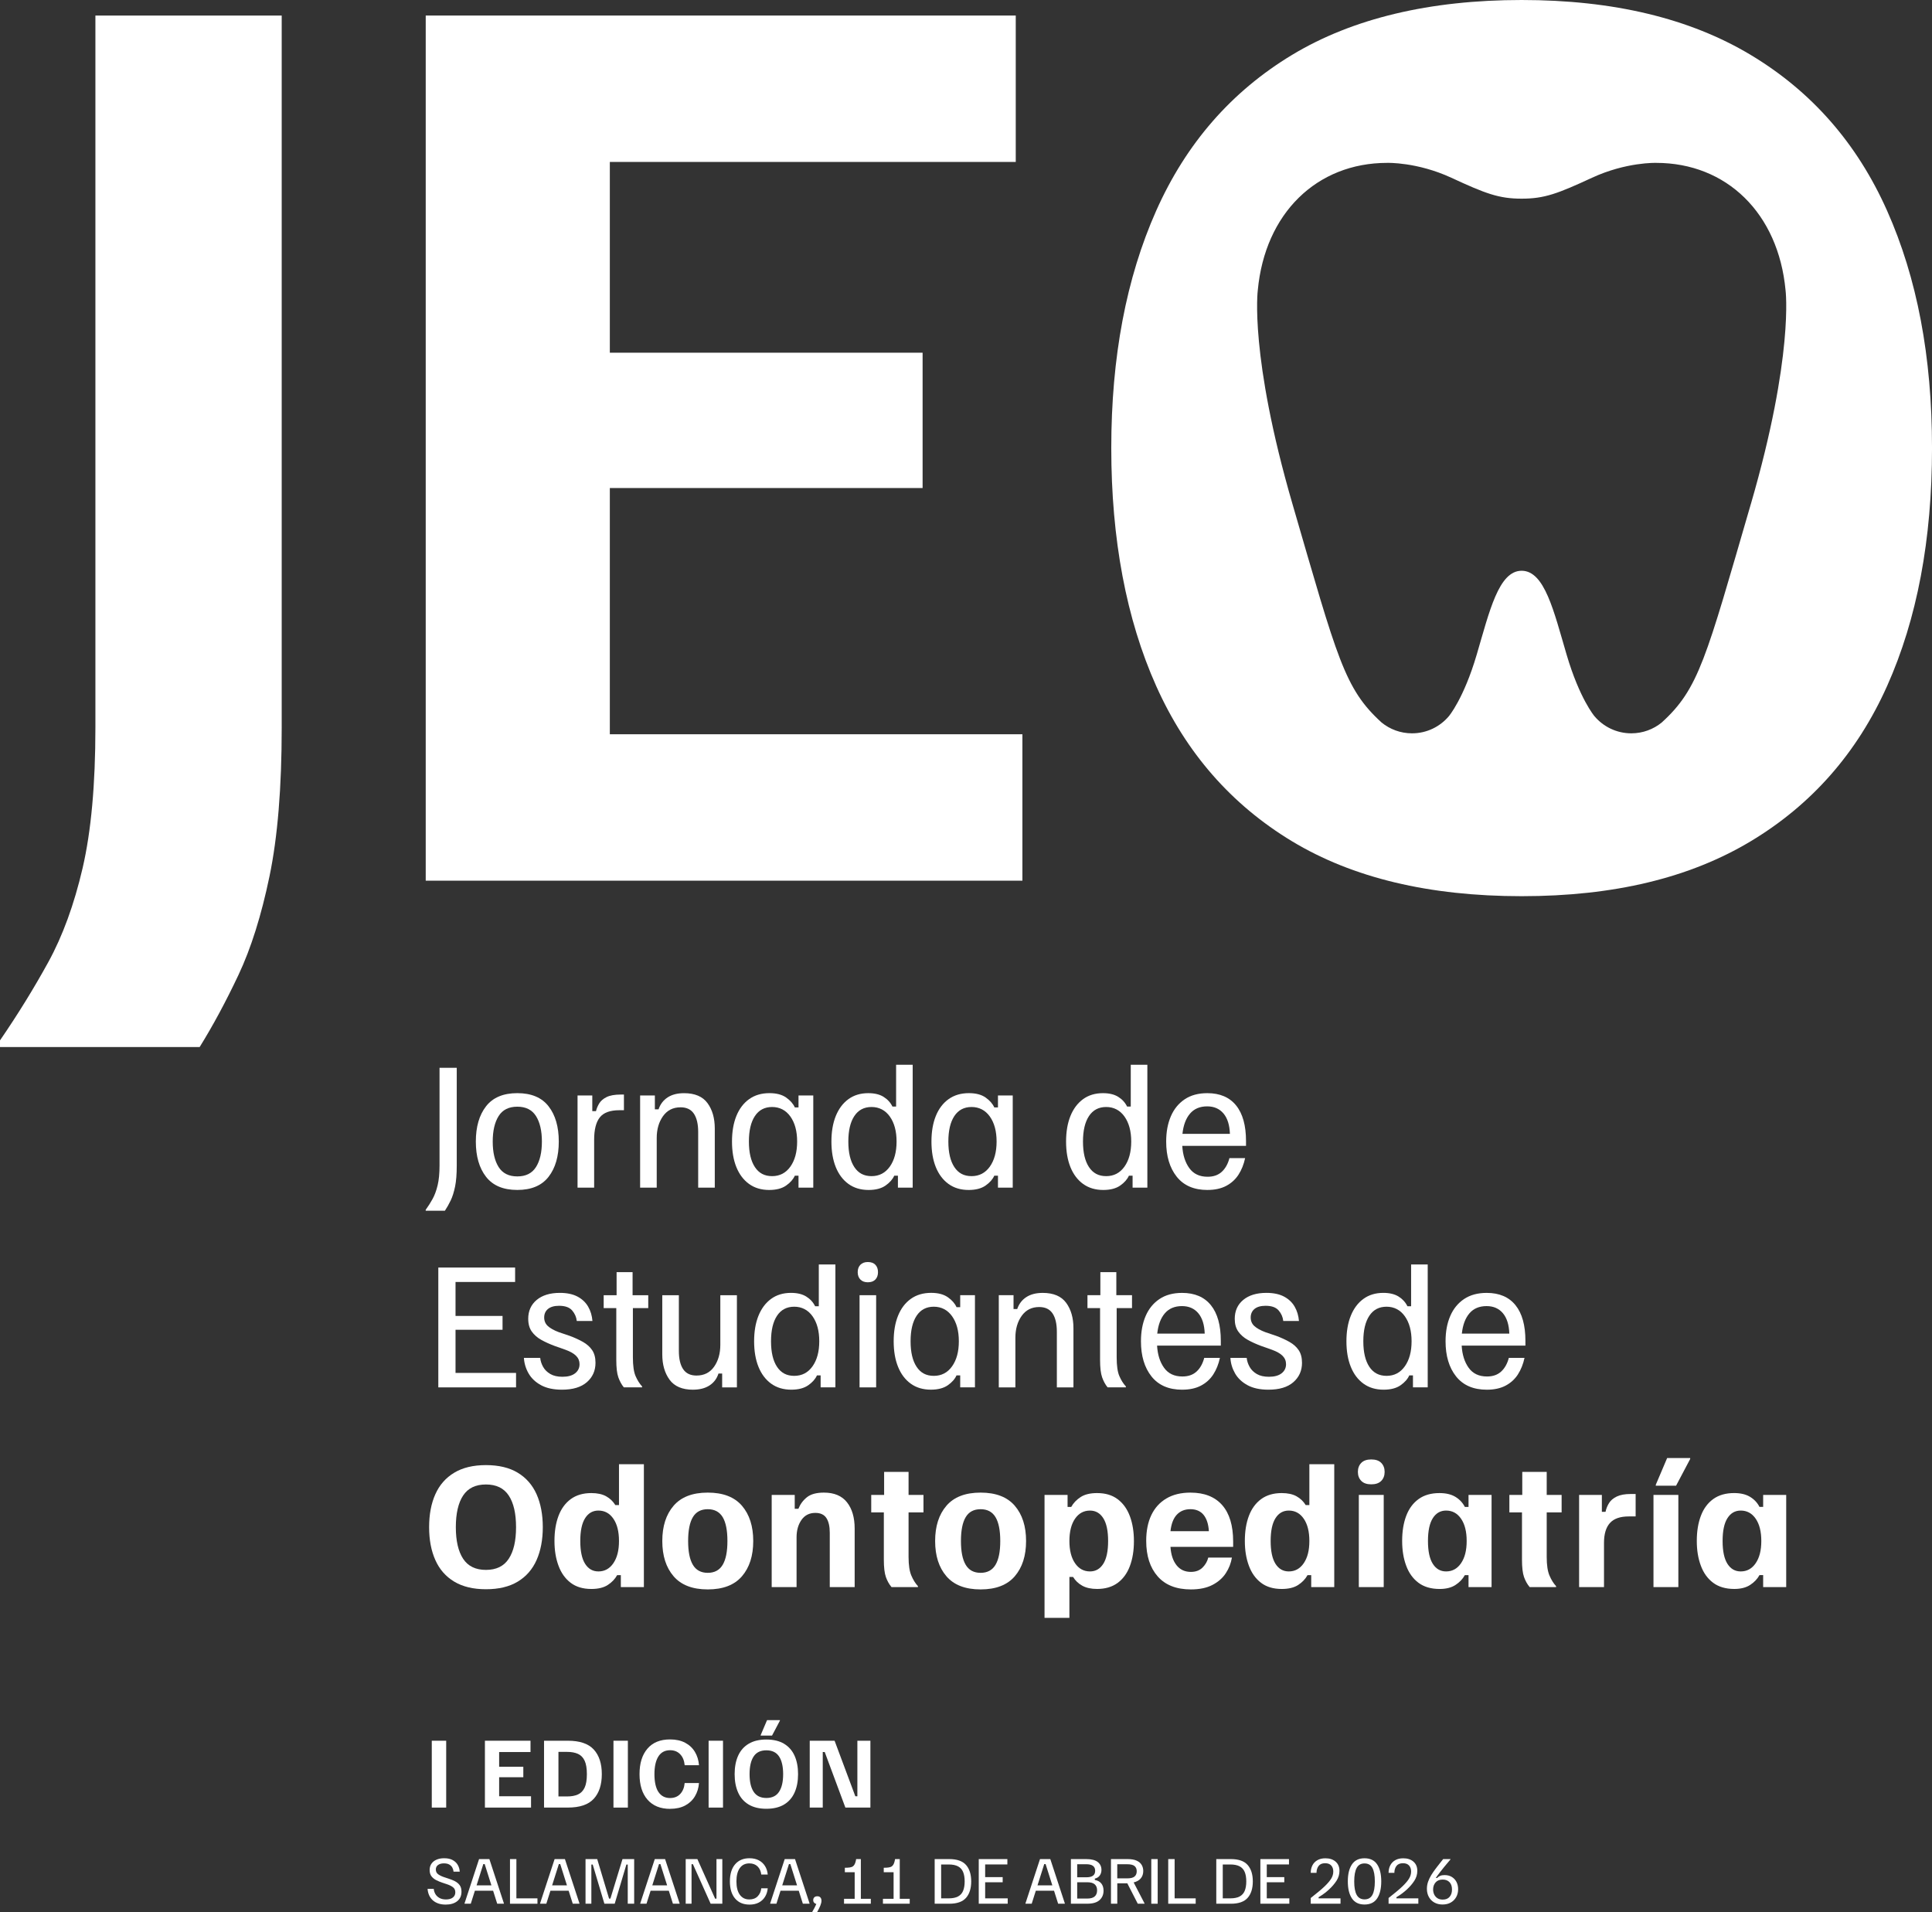 <svg xmlns="http://www.w3.org/2000/svg" id="Capa_2" data-name="Capa 2" viewBox="0 0 1074.14 1063.14"><rect x="0" y="0" width="1074.14" height="1063.14" fill="#333333" stroke="none"/><defs><style>      .cls-1 {        fill: #fff;      }    </style></defs><g id="Capa_1-2" data-name="Capa 1"><g><path class="cls-1" d="M53.04,404.51c0,31.66-2.38,57.65-7.09,78.01-4.73,20.35-11.1,37.81-19.12,52.41-8.02,14.59-16.96,29.08-26.83,43.47v3.7H111c7.4-11.92,14.59-25.29,21.58-40.08,6.98-14.8,12.74-33.1,17.26-54.88,4.53-21.79,6.78-49.33,6.78-82.63V8.64H53.04V404.51Z"></path><polygon class="cls-1" points="339.05 271.32 512.94 271.32 512.94 196.09 339.05 196.09 339.05 90.03 564.73 90.03 564.73 8.64 236.69 8.64 236.69 489.61 568.43 489.61 568.43 408.21 339.05 408.21 339.05 271.32"></polygon><path class="cls-1" d="M973.33,30.52C939.42,10.18,896.97,0,845.99,0s-93.92,10.18-127.64,30.52c-33.7,20.35-58.89,49.22-75.54,86.64-16.65,37.4-24.97,81.39-24.97,131.95s8.32,95.06,24.97,132.27c16.65,37.2,41.84,65.97,75.54,86.33,33.71,20.34,76.25,30.52,127.64,30.52s93.43-10.18,127.34-30.52c33.91-20.35,59.2-49.12,75.85-86.33,16.65-37.21,24.97-81.3,24.97-132.27s-8.32-94.56-24.97-131.95c-16.65-37.42-41.93-66.29-75.85-86.64Zm.06,249.79c-25.02,85.99-28.84,102.55-49.51,121.36-4.61,3.76-10.5,6.02-16.92,6.02-8.21,0-15.56-3.7-20.48-9.52,0,0-8.25-9.66-15.47-34.16-7.11-24.1-12.2-46.7-25.01-46.7s-17.9,22.59-25.01,46.7c-7.22,24.49-15.47,34.16-15.47,34.16-4.91,5.82-12.26,9.52-20.48,9.52-6.42,0-12.31-2.26-16.92-6.02-20.67-18.8-24.49-35.36-49.51-121.36-24.05-82.66-19.32-118.9-19.32-118.9,3.99-42.86,32.81-70.86,71.95-70.86,0,0,16.62-.54,35.66,8.27,19.03,8.81,26.41,11.63,39.11,11.63s20.08-2.82,39.11-11.63c19.03-8.81,35.65-8.27,35.65-8.27,39.14,0,67.96,28,71.95,70.86,0,0,4.73,36.24-19.32,118.9Z"></path><g><g><path class="cls-1" d="M250.57,667.4c.99-2.08,1.8-4.65,2.44-7.73,.63-3.07,.93-6.97,.93-11.7v-54.32h-9.57v54.32c0,4.39-.35,8.07-1.07,11.02-.71,2.96-1.65,5.5-2.82,7.61-1.17,2.1-2.43,4.1-3.8,5.98v.51h10.68c1.13-1.71,2.2-3.6,3.2-5.68Z"></path><path class="cls-1" d="M287.61,661.55c7.8,0,13.6-2.44,17.38-7.31,3.79-4.87,5.68-11.4,5.68-19.6s-1.89-14.73-5.68-19.6c-3.79-4.87-9.58-7.31-17.38-7.31s-13.6,2.44-17.38,7.31c-3.79,4.87-5.68,11.4-5.68,19.6s1.89,14.73,5.68,19.6c3.79,4.87,9.58,7.31,17.38,7.31Zm-10.38-41.09c2.19-3.47,5.65-5.2,10.38-5.2s8.18,1.73,10.38,5.2c2.19,3.48,3.29,8.2,3.29,14.18s-1.09,10.71-3.29,14.18c-2.19,3.47-5.65,5.2-10.38,5.2s-8.19-1.73-10.38-5.2c-2.19-3.47-3.29-8.2-3.29-14.18s1.1-10.7,3.29-14.18Z"></path><path class="cls-1" d="M330.33,633.62c0-5.64,1.05-9.78,3.16-12.43,2.1-2.64,5.72-3.97,10.84-3.97h2.56v-8.71h-1.7c-3.42,0-6.06,.47-7.95,1.41-1.88,.93-3.24,2.12-4.1,3.54-.86,1.43-1.45,2.85-1.79,4.27h-2.05v-8.71h-8.2v51.25h9.23v-26.65Z"></path><path class="cls-1" d="M378.35,615.6c3.36,0,5.84,1.18,7.43,3.55,1.59,2.37,2.39,5.77,2.39,10.21v30.92h9.23v-32.88c0-5.76-1.36-10.47-4.06-14.14-2.7-3.67-7.05-5.51-13.02-5.51-3.7,0-6.75,.78-9.14,2.35-2.39,1.57-4.07,3.77-5.04,6.62h-2.05v-7.69h-8.2v51.25h9.23v-27.59c0-4.84,1.17-8.89,3.5-12.17,2.33-3.27,5.58-4.91,9.73-4.91Z"></path><path class="cls-1" d="M416.46,658.22c3.08,2.22,6.81,3.34,11.19,3.34,3.93,0,7.06-.82,9.39-2.44,2.34-1.63,3.95-3.46,4.87-5.51h2.04v6.66h8.21v-51.25h-8.21v6.66h-2.04c-.92-2.05-2.52-3.89-4.83-5.51-2.3-1.62-5.4-2.44-9.27-2.44-4.44,0-8.22,1.12-11.32,3.34-3.1,2.22-5.46,5.34-7.09,9.35-1.62,4.01-2.43,8.76-2.43,14.22s.81,10.21,2.43,14.22c1.63,4.01,3.98,7.13,7.05,9.35Zm3.24-37.75c2.23-3.36,5.41-5.04,9.57-5.04s7.66,1.77,10.17,5.3c2.5,3.53,3.75,8.17,3.75,13.92s-1.25,10.39-3.75,13.92c-2.51,3.53-5.9,5.3-10.17,5.3s-7.34-1.68-9.57-5.04c-2.22-3.36-3.33-8.08-3.33-14.18s1.11-10.82,3.33-14.18Z"></path><path class="cls-1" d="M471.73,658.22c3.08,2.22,6.81,3.34,11.19,3.34,3.93,0,7.06-.82,9.39-2.44,2.34-1.63,3.95-3.46,4.87-5.51h2.04v6.66h8.21v-68.33h-9.22v23.23h-2.05c-1.08-2.22-2.72-4.01-4.91-5.38-2.19-1.37-5.03-2.05-8.5-2.05-4.33,0-8.02,1.12-11.06,3.34-3.04,2.22-5.38,5.34-7.01,9.35-1.62,4.01-2.43,8.76-2.43,14.22s.81,10.21,2.43,14.22c1.63,4.01,3.98,7.13,7.05,9.35Zm3.25-37.75c2.23-3.36,5.41-5.04,9.57-5.04s7.66,1.77,10.17,5.3c2.5,3.53,3.75,8.17,3.75,13.92s-1.25,10.39-3.75,13.92c-2.51,3.53-5.9,5.3-10.17,5.3s-7.34-1.68-9.57-5.04c-2.22-3.36-3.33-8.08-3.33-14.18s1.11-10.82,3.33-14.18Z"></path><path class="cls-1" d="M527.35,658.22c3.08,2.22,6.81,3.34,11.19,3.34,3.93,0,7.06-.82,9.39-2.44,2.34-1.63,3.95-3.46,4.87-5.51h2.04v6.66h8.21v-51.25h-8.21v6.66h-2.04c-.92-2.05-2.52-3.89-4.83-5.51-2.3-1.62-5.4-2.44-9.27-2.44-4.44,0-8.22,1.12-11.32,3.34-3.1,2.22-5.46,5.34-7.09,9.35-1.62,4.01-2.43,8.76-2.43,14.22s.81,10.21,2.43,14.22c1.63,4.01,3.98,7.13,7.05,9.35Zm3.24-37.75c2.23-3.36,5.41-5.04,9.57-5.04s7.66,1.77,10.17,5.3c2.5,3.53,3.75,8.17,3.75,13.92s-1.25,10.39-3.75,13.92c-2.51,3.53-5.9,5.3-10.17,5.3s-7.34-1.68-9.57-5.04c-2.22-3.36-3.33-8.08-3.33-14.18s1.11-10.82,3.33-14.18Z"></path><path class="cls-1" d="M602.2,658.22c3.08,2.22,6.81,3.34,11.19,3.34,3.93,0,7.06-.82,9.39-2.44,2.34-1.63,3.95-3.46,4.87-5.51h2.04v6.66h8.21v-68.33h-9.23v23.23h-2.05c-1.08-2.22-2.72-4.01-4.91-5.38-2.19-1.37-5.03-2.05-8.5-2.05-4.33,0-8.02,1.12-11.06,3.34-3.04,2.22-5.38,5.34-7.01,9.35-1.62,4.01-2.43,8.76-2.43,14.22s.81,10.21,2.43,14.22c1.63,4.01,3.98,7.13,7.05,9.35Zm3.24-37.75c2.23-3.36,5.41-5.04,9.57-5.04s7.66,1.77,10.17,5.3c2.5,3.53,3.75,8.17,3.75,13.92s-1.25,10.39-3.75,13.92c-2.51,3.53-5.9,5.3-10.17,5.3s-7.34-1.68-9.57-5.04c-2.22-3.36-3.33-8.08-3.33-14.18s1.11-10.82,3.33-14.18Z"></path><path class="cls-1" d="M671.32,661.55c4.1,0,7.57-.76,10.42-2.27,2.85-1.51,5.13-3.59,6.84-6.23,1.7-2.65,2.93-5.71,3.67-9.18h-8.72c-.85,3.24-2.28,5.78-4.27,7.6-1.99,1.83-4.61,2.74-7.86,2.74-4.5,0-7.9-1.61-10.2-4.83-2.31-3.21-3.6-7.32-3.89-12.34h35.44v-2.65c0-8.65-1.83-15.26-5.5-19.81-3.67-4.55-9.01-6.84-16.01-6.84-5.01,0-9.21,1.14-12.6,3.42-3.39,2.28-5.95,5.42-7.68,9.44-1.73,4.01-2.6,8.69-2.6,14.05,0,8.08,1.94,14.59,5.85,19.52,3.9,4.92,9.61,7.39,17.12,7.39Zm-9.69-42.46c2.3-2.67,5.48-4.01,9.53-4.01,3.81,0,6.83,1.31,9.05,3.93,2.22,2.62,3.42,6.41,3.59,11.36h-26.39c.51-4.84,1.92-8.6,4.23-11.28Z"></path><polygon class="cls-1" points="286.39 712.71 286.39 704.69 243.69 704.69 243.69 771.31 286.91 771.31 286.91 763.27 253.26 763.27 253.26 739.28 279.4 739.28 279.4 731.59 253.26 731.59 253.26 712.71 286.39 712.71"></polygon><path class="cls-1" d="M293.68,733.21c0,2.84,.66,5.2,1.97,7.05,1.31,1.85,3.06,3.39,5.25,4.61,2.19,1.23,4.65,2.34,7.39,3.37l6.06,2.14c2.68,.97,4.65,2.09,5.94,3.38,1.28,1.28,1.92,2.83,1.92,4.65,0,2.1-.83,3.8-2.48,5.08-1.65,1.28-3.99,1.92-7,1.92-2.74,0-4.99-.51-6.75-1.53-1.77-1.03-3.1-2.34-4.02-3.97-.91-1.63-1.45-3.29-1.62-5h-9.06c.18,3.02,1.03,5.88,2.57,8.58,1.53,2.7,3.84,4.9,6.91,6.58,3.08,1.68,6.97,2.52,11.7,2.52,6.03,0,10.64-1.4,13.84-4.19,3.19-2.79,4.78-6.38,4.78-10.76,0-2.85-.61-5.19-1.84-7.01-1.23-1.82-2.92-3.34-5.08-4.57-2.17-1.23-4.61-2.35-7.35-3.37l-6.06-2.05c-2.74-1.03-4.78-2.17-6.15-3.42-1.37-1.25-2.05-2.84-2.05-4.78s.71-3.58,2.14-4.75c1.43-1.16,3.47-1.74,6.15-1.74,3.36,0,5.78,.87,7.27,2.6,1.48,1.73,2.34,3.69,2.56,5.85h8.71c-.23-2.96-1.02-5.62-2.39-7.98-1.37-2.36-3.34-4.23-5.94-5.6-2.59-1.37-5.85-2.05-9.78-2.05-5.47,0-9.77,1.32-12.9,3.93-3.13,2.63-4.7,6.12-4.7,10.51Z"></path><path class="cls-1" d="M351.69,707.25h-8.88v12.81h-7.18v7.17h7.01v28.78c0,4.33,.38,7.57,1.15,9.73,.78,2.17,1.79,4.02,3.04,5.56h10.16v-.51c-1.42-1.54-2.63-3.46-3.63-5.77-.99-2.3-1.49-5.79-1.49-10.46v-27.33h8.54v-7.17h-8.71v-12.81Z"></path><path class="cls-1" d="M385.27,772.59c3.7,0,6.76-.78,9.18-2.35,2.42-1.57,4.09-3.77,5-6.62h2.05v7.69h8.2v-51.25h-9.22v27.59c0,4.84-1.16,8.89-3.46,12.17-2.31,3.27-5.56,4.91-9.78,4.91-3.35,0-5.83-1.18-7.42-3.54-1.6-2.37-2.39-5.77-2.39-10.21v-30.92h-9.22v32.88c0,5.7,1.35,10.39,4.05,14.1,2.71,3.7,7.05,5.56,13.03,5.56Z"></path><path class="cls-1" d="M449.34,770.15c2.34-1.63,3.95-3.46,4.87-5.51h2.04v6.66h8.21v-68.33h-9.23v23.23h-2.05c-1.08-2.22-2.72-4.01-4.91-5.38s-5.03-2.05-8.5-2.05c-4.33,0-8.02,1.12-11.06,3.34-3.04,2.22-5.38,5.34-7.01,9.35-1.62,4.01-2.43,8.76-2.43,14.22s.81,10.21,2.43,14.22c1.63,4.01,3.98,7.13,7.05,9.35,3.08,2.22,6.81,3.34,11.19,3.34,3.93,0,7.06-.82,9.39-2.44Zm-17.34-10.29c-2.22-3.36-3.33-8.08-3.33-14.18s1.11-10.82,3.33-14.18c2.23-3.36,5.41-5.04,9.57-5.04s7.66,1.77,10.17,5.3c2.5,3.53,3.75,8.17,3.75,13.92s-1.25,10.39-3.75,13.92c-2.51,3.53-5.9,5.3-10.17,5.3s-7.34-1.68-9.57-5.04Z"></path><rect class="cls-1" x="477.89" y="720.06" width="9.22" height="51.25"></rect><path class="cls-1" d="M482.5,712.88c1.82,0,3.21-.52,4.19-1.53,.97-1.03,1.45-2.39,1.45-4.1s-.48-3.08-1.45-4.1c-.98-1.02-2.37-1.53-4.19-1.53s-3.14,.52-4.15,1.53c-.99,1.03-1.49,2.39-1.49,4.1s.5,3.08,1.49,4.1c1,1.02,2.38,1.53,4.15,1.53Z"></path><path class="cls-1" d="M531.8,764.64h2.05v6.66h8.2v-51.25h-8.2v6.66h-2.05c-.91-2.05-2.52-3.89-4.82-5.51-2.31-1.62-5.4-2.44-9.27-2.44-4.45,0-8.22,1.12-11.32,3.34-3.1,2.22-5.47,5.34-7.09,9.35-1.63,4.01-2.44,8.76-2.44,14.22s.81,10.21,2.44,14.22c1.62,4.01,3.97,7.13,7.05,9.35,3.07,2.22,6.8,3.34,11.19,3.34,3.93,0,7.06-.82,9.4-2.44,2.33-1.63,3.95-3.46,4.86-5.51Zm-22.2-4.78c-2.22-3.36-3.34-8.08-3.34-14.18s1.12-10.82,3.34-14.18c2.22-3.36,5.41-5.04,9.57-5.04s7.66,1.77,10.16,5.3c2.51,3.53,3.76,8.17,3.76,13.92s-1.25,10.39-3.76,13.92c-2.5,3.53-5.89,5.3-10.16,5.3s-7.35-1.68-9.57-5.04Z"></path><path class="cls-1" d="M585.19,730.18c1.59,2.37,2.39,5.77,2.39,10.21v30.92h9.23v-32.88c0-5.76-1.36-10.47-4.06-14.14s-7.05-5.51-13.02-5.51c-3.7,0-6.75,.78-9.14,2.35-2.39,1.57-4.07,3.77-5.04,6.62h-2.05v-7.69h-8.2v51.25h9.23v-27.59c0-4.84,1.17-8.89,3.5-12.17,2.33-3.27,5.58-4.91,9.73-4.91,3.36,0,5.84,1.18,7.43,3.55Z"></path><path class="cls-1" d="M629.37,727.23v-7.17h-8.72v-12.81h-8.88v12.81h-7.17v7.17h7.01v28.78c0,4.33,.38,7.57,1.15,9.73,.77,2.17,1.78,4.02,3.03,5.56h10.17v-.51c-1.43-1.54-2.64-3.46-3.63-5.77-1-2.3-1.49-5.79-1.49-10.46v-27.33h8.54Z"></path><path class="cls-1" d="M657.31,772.59c4.1,0,7.57-.76,10.42-2.27,2.85-1.51,5.13-3.59,6.84-6.23,1.7-2.65,2.93-5.71,3.67-9.18h-8.72c-.85,3.24-2.28,5.78-4.27,7.6-1.99,1.83-4.61,2.74-7.86,2.74-4.5,0-7.9-1.61-10.2-4.83-2.31-3.21-3.6-7.32-3.89-12.34h35.44v-2.65c0-8.65-1.84-15.26-5.51-19.81-3.67-4.55-9.01-6.84-16.01-6.84-5.01,0-9.21,1.14-12.6,3.42-3.39,2.28-5.95,5.42-7.68,9.44-1.73,4.01-2.6,8.69-2.6,14.05,0,8.08,1.94,14.59,5.85,19.52,3.9,4.92,9.61,7.39,17.12,7.39Zm-9.69-42.46c2.3-2.67,5.48-4.01,9.53-4.01,3.81,0,6.83,1.31,9.05,3.93,2.22,2.62,3.42,6.41,3.59,11.36h-26.39c.51-4.84,1.92-8.6,4.23-11.28Z"></path><path class="cls-1" d="M705.25,772.59c6.04,0,10.65-1.4,13.84-4.19,3.19-2.79,4.79-6.38,4.79-10.76,0-2.85-.62-5.19-1.84-7.01-1.23-1.82-2.92-3.34-5.09-4.57-2.16-1.23-4.61-2.35-7.34-3.37l-6.06-2.05c-2.74-1.03-4.79-2.17-6.16-3.42-1.36-1.25-2.04-2.84-2.04-4.78s.71-3.58,2.14-4.75c1.42-1.16,3.47-1.74,6.15-1.74,3.36,0,5.78,.87,7.26,2.6,1.48,1.73,2.34,3.69,2.56,5.85h8.72c-.23-2.96-1.03-5.62-2.39-7.98-1.37-2.36-3.34-4.23-5.93-5.6-2.59-1.37-5.86-2.05-9.78-2.05-5.46,0-9.77,1.32-12.9,3.93-3.14,2.63-4.7,6.12-4.7,10.51,0,2.84,.65,5.2,1.96,7.05,1.31,1.85,3.06,3.39,5.25,4.61,2.19,1.23,4.65,2.34,7.39,3.37l6.06,2.14c2.68,.97,4.65,2.09,5.93,3.38,1.28,1.28,1.93,2.83,1.93,4.65,0,2.1-.83,3.8-2.48,5.08-1.65,1.28-3.99,1.92-7.01,1.92-2.74,0-4.98-.51-6.75-1.53-1.76-1.03-3.1-2.34-4.01-3.97-.91-1.63-1.45-3.29-1.63-5h-9.05c.17,3.02,1.03,5.88,2.56,8.58s3.85,4.9,6.92,6.58c3.07,1.68,6.97,2.52,11.69,2.52Z"></path><path class="cls-1" d="M783.52,764.64h2.05v6.66h8.2v-68.33h-9.23v23.23h-2.05c-1.08-2.22-2.72-4.01-4.9-5.38-2.19-1.37-5.03-2.05-8.5-2.05-4.33,0-8.02,1.12-11.06,3.34-3.05,2.22-5.39,5.34-7.01,9.35-1.63,4.01-2.44,8.76-2.44,14.22s.81,10.21,2.44,14.22c1.62,4.01,3.97,7.13,7.05,9.35,3.07,2.22,6.8,3.34,11.19,3.34,3.93,0,7.06-.82,9.4-2.44,2.33-1.63,3.95-3.46,4.86-5.51Zm-12.64,.26c-4.16,0-7.35-1.68-9.57-5.04-2.22-3.36-3.34-8.08-3.34-14.18s1.12-10.82,3.34-14.18c2.22-3.36,5.41-5.04,9.57-5.04s7.66,1.77,10.16,5.3c2.51,3.53,3.76,8.17,3.76,13.92s-1.25,10.39-3.76,13.92c-2.5,3.53-5.89,5.3-10.16,5.3Z"></path><path class="cls-1" d="M843.92,764.09c1.7-2.65,2.93-5.71,3.67-9.18h-8.72c-.85,3.24-2.28,5.78-4.27,7.6-1.99,1.83-4.61,2.74-7.86,2.74-4.5,0-7.9-1.61-10.2-4.83-2.31-3.21-3.6-7.32-3.89-12.34h35.44v-2.65c0-8.65-1.84-15.26-5.51-19.81-3.67-4.55-9.01-6.84-16.01-6.84-5.01,0-9.21,1.14-12.6,3.42-3.39,2.28-5.95,5.42-7.68,9.44-1.73,4.01-2.6,8.69-2.6,14.05,0,8.08,1.94,14.59,5.85,19.52,3.9,4.92,9.61,7.39,17.12,7.39,4.1,0,7.57-.76,10.42-2.27,2.85-1.51,5.13-3.59,6.84-6.23Zm-26.95-33.96c2.3-2.67,5.48-4.01,9.53-4.01,3.81,0,6.83,1.31,9.05,3.93,2.22,2.62,3.42,6.41,3.59,11.36h-26.39c.51-4.84,1.92-8.6,4.23-11.28Z"></path><path class="cls-1" d="M287.85,818.75c-4.66-2.82-10.56-4.23-17.67-4.23s-12.95,1.41-17.64,4.23c-4.7,2.82-8.2,6.81-10.5,11.96-2.31,5.15-3.46,11.26-3.46,18.32s1.15,13.1,3.46,18.28c2.3,5.18,5.81,9.18,10.5,11.99,4.7,2.82,10.58,4.23,17.64,4.23s13.01-1.41,17.67-4.23c4.67-2.81,8.16-6.81,10.47-11.99,2.3-5.18,3.46-11.28,3.46-18.28s-1.16-13.16-3.46-18.32c-2.31-5.15-5.8-9.14-10.47-11.96Zm-5,47.84c-2.7,4.13-6.93,6.19-12.68,6.19s-9.98-2.06-12.69-6.19c-2.7-4.13-4.05-9.98-4.05-17.56s1.35-13.5,4.05-17.59c2.7-4.1,6.93-6.15,12.69-6.15s9.98,2.04,12.68,6.15c2.71,4.1,4.06,9.97,4.06,17.59s-1.35,13.43-4.06,17.56Z"></path><path class="cls-1" d="M344.14,836.73h-2.05c-1.25-2.05-2.94-3.67-5.08-4.87-2.14-1.19-4.89-1.79-8.24-1.79-4.56,0-8.36,1.11-11.41,3.33-3.04,2.23-5.32,5.33-6.83,9.32-1.51,3.99-2.26,8.62-2.26,13.92s.74,9.71,2.22,13.75c1.48,4.05,3.73,7.22,6.75,9.53,3.02,2.31,6.86,3.46,11.54,3.46,3.81,0,6.86-.74,9.13-2.22,2.28-1.48,4.01-3.3,5.21-5.47h2.05v6.66h12.81v-68.33h-13.84v22.72Zm-3.12,32.33c-2.08,3.04-4.85,4.57-8.32,4.57-3.14,0-5.6-1.41-7.39-4.23-1.79-2.82-2.69-7.05-2.69-12.69s.9-9.87,2.69-12.69c1.79-2.82,4.25-4.23,7.39-4.23,3.47,0,6.25,1.51,8.32,4.53,2.08,3.02,3.12,7.15,3.12,12.39s-1.04,9.3-3.12,12.34Z"></path><path class="cls-1" d="M393.5,829.81c-8.48,0-14.81,2.44-19,7.31-4.19,4.87-6.28,11.4-6.28,19.6s2.09,14.73,6.28,19.6c4.19,4.87,10.52,7.31,19,7.31s14.82-2.44,19.01-7.31c4.19-4.87,6.27-11.4,6.27-19.6s-2.09-14.73-6.27-19.6c-4.19-4.87-10.52-7.31-19.01-7.31Zm8.29,40.15c-1.77,2.96-4.53,4.45-8.29,4.45s-6.51-1.48-8.28-4.45c-1.77-2.96-2.64-7.37-2.64-13.24s.88-10.35,2.64-13.28c1.77-2.94,4.53-4.4,8.28-4.4s6.52,1.47,8.29,4.4c1.76,2.93,2.64,7.36,2.64,13.28s-.88,10.28-2.64,13.24Z"></path><path class="cls-1" d="M458.07,829.81c-4.15,0-7.3,.86-9.43,2.57-2.14,1.7-3.72,3.84-4.75,6.41h-2.04v-7.69h-12.81v51.25h13.83v-27.68c0-3.87,.92-7.1,2.74-9.69,1.82-2.59,4.39-3.89,7.69-3.89,2.84,0,4.9,.95,6.15,2.86,1.25,1.91,1.88,4.63,1.88,8.16v30.24h13.84v-32.54c0-6.16-1.43-11.02-4.27-14.61-2.84-3.59-7.11-5.39-12.81-5.39Z"></path><path class="cls-1" d="M505.13,818.28h-13.58v12.81h-7.17v9.73h7.01v26.22c0,4.33,.38,7.57,1.15,9.73,.77,2.17,1.81,4.02,3.12,5.56h14.69v-.51c-1.43-1.54-2.65-3.5-3.67-5.9-1.03-2.39-1.54-5.84-1.54-10.33v-24.77h8.29v-9.73h-8.29v-12.81Z"></path><path class="cls-1" d="M545.19,829.81c-8.48,0-14.82,2.44-19,7.31-4.19,4.87-6.28,11.4-6.28,19.6s2.09,14.73,6.28,19.6c4.18,4.87,10.52,7.31,19,7.31s14.82-2.44,19-7.31c4.19-4.87,6.28-11.4,6.28-19.6s-2.09-14.73-6.28-19.6c-4.18-4.87-10.52-7.31-19-7.31Zm8.28,40.15c-1.76,2.96-4.52,4.45-8.28,4.45s-6.52-1.48-8.28-4.45c-1.77-2.96-2.65-7.37-2.65-13.24s.88-10.35,2.65-13.28c1.76-2.94,4.52-4.4,8.28-4.4s6.52,1.47,8.28,4.4c1.77,2.93,2.65,7.36,2.65,13.28s-.88,10.28-2.65,13.24Z"></path><path class="cls-1" d="M621.46,833.53c-3.02-2.31-6.86-3.46-11.53-3.46-3.82,0-6.86,.74-9.14,2.22-2.28,1.48-4.01,3.3-5.21,5.47h-2.04v-6.66h-12.81v68.33h13.83v-22.72h2.05c1.25,2.05,2.96,3.67,5.13,4.87,2.16,1.19,4.9,1.79,8.2,1.79,4.55,0,8.35-1.11,11.4-3.33,3.04-2.23,5.32-5.34,6.83-9.36,1.51-4.01,2.26-8.64,2.26-13.88s-.74-9.78-2.22-13.8c-1.48-4.01-3.73-7.17-6.75-9.48Zm-8.07,35.87c-1.79,2.82-4.25,4.23-7.38,4.23-3.48,0-6.26-1.53-8.33-4.57-2.08-3.04-3.12-7.16-3.12-12.34s1.04-9.37,3.12-12.39c2.08-3.02,4.85-4.53,8.33-4.53,3.13,0,5.59,1.41,7.38,4.23,1.79,2.82,2.69,7.05,2.69,12.69s-.9,9.87-2.69,12.69Z"></path><path class="cls-1" d="M661.94,829.81c-5.3,0-9.78,1.08-13.45,3.25-3.67,2.16-6.46,5.24-8.37,9.22-1.91,3.99-2.86,8.77-2.86,14.35,0,8.32,2.12,14.89,6.36,19.73,4.24,4.85,10.4,7.27,18.49,7.27,4.78,0,8.77-.83,11.95-2.48,3.19-1.65,5.67-3.82,7.43-6.5,1.77-2.67,2.9-5.58,3.42-8.71h-13.15c-.52,2.11-1.58,3.95-3.2,5.56-1.63,1.59-3.77,2.39-6.45,2.39-3.36,0-6.02-1.23-7.99-3.71-1.96-2.48-3.09-5.88-3.37-10.21h34.85v-2.9c0-8.94-2.04-15.71-6.11-20.33-4.08-4.61-9.93-6.92-17.56-6.92Zm-11.19,21.44c.45-4.1,1.64-7.17,3.54-9.18,1.9-2.02,4.43-3.04,7.56-3.04s5.64,1.07,7.35,3.2c1.7,2.14,2.67,5.14,2.9,9.02h-21.35Z"></path><path class="cls-1" d="M727.97,836.73h-2.05c-1.25-2.05-2.94-3.67-5.08-4.87-2.14-1.19-4.89-1.79-8.24-1.79-4.56,0-8.36,1.11-11.41,3.33-3.04,2.23-5.32,5.33-6.83,9.32-1.51,3.99-2.26,8.62-2.26,13.92s.74,9.71,2.22,13.75c1.48,4.05,3.73,7.22,6.75,9.53,3.02,2.31,6.86,3.46,11.54,3.46,3.81,0,6.86-.74,9.13-2.22,2.28-1.48,4.01-3.3,5.21-5.47h2.05v6.66h12.81v-68.33h-13.84v22.72Zm-3.12,32.33c-2.08,3.04-4.85,4.57-8.32,4.57-3.14,0-5.6-1.41-7.39-4.23-1.79-2.82-2.69-7.05-2.69-12.69s.9-9.87,2.69-12.69c1.79-2.82,4.25-4.23,7.39-4.23,3.47,0,6.25,1.51,8.32,4.53,2.08,3.02,3.12,7.15,3.12,12.39s-1.04,9.3-3.12,12.34Z"></path><rect class="cls-1" x="755.47" y="831.09" width="13.84" height="51.25"></rect><path class="cls-1" d="M762.38,811.37c-2.44,0-4.3,.63-5.55,1.92-1.25,1.28-1.88,2.94-1.88,5s.63,3.71,1.88,5c1.25,1.28,3.1,1.92,5.55,1.92s4.3-.63,5.56-1.92c1.25-1.28,1.88-2.94,1.88-5s-.63-3.71-1.88-5c-1.25-1.28-3.1-1.92-5.56-1.92Z"></path><path class="cls-1" d="M816.46,837.76h-2.05c-1.2-2.34-2.94-4.2-5.26-5.6-2.3-1.39-5.25-2.09-8.84-2.09-4.67,0-8.54,1.11-11.61,3.33-3.08,2.23-5.37,5.33-6.88,9.32-1.51,3.99-2.26,8.62-2.26,13.92s.74,9.71,2.22,13.75c1.48,4.05,3.76,7.22,6.83,9.53,3.08,2.31,7.01,3.46,11.79,3.46,3.6,0,6.52-.74,8.8-2.22,2.28-1.48,4.01-3.3,5.21-5.47h2.05v6.66h12.81v-51.25h-12.81v6.66Zm-4.15,31.3c-2.08,3.04-4.85,4.57-8.32,4.57-3.14,0-5.6-1.41-7.39-4.23-1.79-2.82-2.69-7.05-2.69-12.69s.9-9.87,2.69-12.69c1.79-2.82,4.25-4.23,7.39-4.23,3.47,0,6.25,1.51,8.32,4.53,2.08,3.02,3.12,7.15,3.12,12.39s-1.04,9.3-3.12,12.34Z"></path><path class="cls-1" d="M859.92,818.28h-13.58v12.81h-7.17v9.73h7.01v26.22c0,4.33,.38,7.57,1.15,9.73,.77,2.17,1.81,4.02,3.12,5.56h14.69v-.51c-1.43-1.54-2.65-3.5-3.67-5.9-1.03-2.39-1.54-5.84-1.54-10.33v-24.77h8.29v-9.73h-8.29v-12.81Z"></path><path class="cls-1" d="M898.87,831.99c-1.94,.93-3.38,2.16-4.31,3.67-.94,1.51-1.58,3.12-1.93,4.82h-2.04v-9.39h-12.65v51.25h13.84v-24.6c0-4.9,1.09-8.57,3.29-11.02,2.19-2.45,5.7-3.67,10.55-3.67h3.75v-12.47h-2.73c-3.24,0-5.84,.47-7.77,1.41Z"></path><polygon class="cls-1" points="920.57 825.46 920.57 825.97 931.85 825.97 939.7 811.11 939.7 810.59 926.89 810.59 920.57 825.46"></polygon><rect class="cls-1" x="919.29" y="831.09" width="13.83" height="51.25"></rect><path class="cls-1" d="M980.27,831.09v6.66h-2.05c-1.19-2.34-2.94-4.2-5.26-5.6-2.3-1.39-5.25-2.09-8.83-2.09-4.67,0-8.54,1.11-11.62,3.33-3.08,2.23-5.36,5.33-6.87,9.32-1.51,3.99-2.27,8.62-2.27,13.92s.74,9.71,2.23,13.75c1.48,4.05,3.75,7.22,6.83,9.53,3.07,2.31,7.01,3.46,11.79,3.46,3.59,0,6.51-.74,8.79-2.22,2.28-1.48,4.02-3.3,5.21-5.47h2.05v6.66h12.81v-51.25h-12.81Zm-4.15,37.97c-2.08,3.04-4.85,4.57-8.32,4.57-3.14,0-5.6-1.41-7.39-4.23-1.79-2.82-2.69-7.05-2.69-12.69s.89-9.87,2.69-12.69c1.79-2.82,4.25-4.23,7.39-4.23,3.47,0,6.25,1.51,8.32,4.53,2.08,3.02,3.12,7.15,3.12,12.39s-1.04,9.3-3.12,12.34Z"></path></g><g><path class="cls-1" d="M248.07,1004.92h-8.01v-37.17h8.01v37.17Z"></path><path class="cls-1" d="M295.24,1004.92h-25.64v-37.17h25.35v6.29h-17.44v8.19h13.44v5.81h-13.44v10.58h17.73v6.29Z"></path><path class="cls-1" d="M315.72,1004.92h-13.25v-37.17h13.25c6.61,0,11.4,1.63,14.39,4.88,2.99,3.26,4.48,7.82,4.48,13.7s-1.49,10.44-4.48,13.7c-2.99,3.26-7.78,4.88-14.39,4.88Zm-5.24-30.97v24.78h4.76c2.45,0,4.49-.37,6.12-1.12,1.64-.75,2.86-2.02,3.69-3.81,.83-1.79,1.24-4.28,1.24-7.46s-.41-5.66-1.24-7.46c-.83-1.79-2.06-3.07-3.69-3.81-1.64-.75-3.68-1.12-6.12-1.12h-4.76Z"></path><path class="cls-1" d="M349.08,1004.92h-8.01v-37.17h8.01v37.17Z"></path><path class="cls-1" d="M372.57,1005.63c-5.4,0-9.58-1.7-12.56-5.1-2.97-3.4-4.45-8.13-4.45-14.2s1.46-10.72,4.38-14.15c2.92-3.43,7.11-5.15,12.58-5.15,3.27,0,6.07,.61,8.39,1.84,2.32,1.22,4.13,2.91,5.43,5.07,1.3,2.16,2.06,4.64,2.29,7.43h-7.96c-.25-2.6-1.1-4.65-2.53-6.12-1.43-1.48-3.29-2.22-5.57-2.22-2.89,0-5.07,1.16-6.53,3.48-1.46,2.32-2.19,5.61-2.19,9.86s.75,7.73,2.26,9.93c1.51,2.21,3.65,3.31,6.41,3.31,2.38,0,4.28-.76,5.69-2.29,1.41-1.53,2.23-3.54,2.45-6.05h7.96c-.22,2.8-.98,5.27-2.29,7.43-1.3,2.16-3.11,3.85-5.41,5.07-2.3,1.22-5.09,1.84-8.36,1.84Z"></path><path class="cls-1" d="M401.97,1004.92h-8v-37.17h8v37.17Z"></path><path class="cls-1" d="M426.07,1005.58c-3.94,0-7.22-.79-9.84-2.36-2.62-1.57-4.58-3.8-5.86-6.69-1.29-2.89-1.93-6.29-1.93-10.2s.64-7.35,1.93-10.22c1.28-2.87,3.24-5.1,5.86-6.67,2.62-1.57,5.9-2.36,9.84-2.36s7.26,.79,9.86,2.36c2.6,1.57,4.55,3.8,5.84,6.67,1.29,2.88,1.93,6.28,1.93,10.22s-.64,7.31-1.93,10.2c-1.29,2.89-3.23,5.12-5.84,6.69-2.61,1.57-5.89,2.36-9.86,2.36Zm0-6c3.21,0,5.57-1.15,7.08-3.46,1.51-2.3,2.26-5.57,2.26-9.79s-.75-7.53-2.26-9.82c-1.51-2.29-3.87-3.43-7.08-3.43s-5.57,1.14-7.07,3.43c-1.51,2.29-2.26,5.56-2.26,9.82s.75,7.49,2.26,9.79c1.51,2.3,3.87,3.46,7.07,3.46Zm3.15-34.69h-6.29v-.29l3.53-8.29h7.15v.29l-4.38,8.29Z"></path><path class="cls-1" d="M457.43,1004.92h-7.24v-37.17h13.82l11.53,30.88h1.14v-30.88h7.24v37.17h-13.91l-11.48-30.88h-1.1v30.88Z"></path></g><g><path class="cls-1" d="M247.8,1058.85c-1.61,0-3.03-.22-4.25-.67s-2.25-1.07-3.08-1.86c-.84-.79-1.49-1.72-1.94-2.78-.45-1.06-.73-2.21-.81-3.44h3.44c.07,.98,.35,1.92,.86,2.82,.51,.9,1.26,1.64,2.25,2.21,.98,.57,2.22,.86,3.71,.86,1.61,0,2.87-.35,3.79-1.07,.91-.71,1.37-1.68,1.37-2.91s-.44-2.17-1.32-2.83c-.88-.66-1.99-1.21-3.33-1.65l-2.39-.8c-1.21-.4-2.37-.87-3.47-1.42-1.1-.54-2-1.26-2.71-2.15-.7-.89-1.05-2.06-1.05-3.5s.34-2.59,1.02-3.56c.68-.98,1.62-1.72,2.83-2.24,1.21-.52,2.61-.78,4.2-.78,1.93,0,3.52,.34,4.77,1.03,1.25,.69,2.19,1.6,2.83,2.72,.64,1.12,1,2.37,1.08,3.72h-3.44c-.06-.78-.28-1.53-.65-2.23-.37-.7-.94-1.27-1.7-1.72-.76-.45-1.77-.67-3.02-.67-1.36,0-2.44,.3-3.26,.91-.82,.6-1.22,1.44-1.22,2.5,0,1.19,.47,2.1,1.42,2.74s2.07,1.17,3.39,1.59l2.42,.8c1.21,.38,2.35,.85,3.42,1.4s1.94,1.28,2.61,2.18c.67,.9,1,2.11,1,3.61,0,2.29-.8,4.06-2.39,5.31-1.59,1.25-3.71,1.88-6.37,1.88Z"></path><path class="cls-1" d="M261.74,1058.37h-3.47v-.19l8.08-24.63h5.73l8.08,24.63v.19h-3.72l-6.97-22.05h-.76l-6.97,22.05Zm12.92-7.22h-11.14l.99-2.99h9.17l.99,2.99Z"></path><path class="cls-1" d="M298.81,1058.37h-15.27v-24.82h3.56v21.83h11.71v2.99Z"></path><path class="cls-1" d="M303.74,1058.37h-3.47v-.19l8.08-24.63h5.73l8.08,24.63v.19h-3.72l-6.97-22.05h-.76l-6.97,22.05Zm12.92-7.22h-11.14l.99-2.99h9.17l.99,2.99Z"></path><path class="cls-1" d="M328.79,1058.37h-3.25v-24.82h6.49l6.59,21.96h.76l6.71-21.96h6.49v24.82h-3.57v-21.77h-.76l-6.49,21.77h-5.73l-6.49-21.77h-.76v21.77Z"></path><path class="cls-1" d="M359.43,1058.37h-3.47v-.19l8.08-24.63h5.73l8.08,24.63v.19h-3.72l-6.97-22.05h-.76l-6.97,22.05Zm12.92-7.22h-11.14l.99-2.99h9.16l.99,2.99Z"></path><path class="cls-1" d="M384.48,1058.37h-3.25v-24.82h6.49l9.86,21.99h.76v-21.99h3.25v24.82h-6.49l-9.86-21.99h-.76v21.99Z"></path><path class="cls-1" d="M416.68,1058.85c-3.42,0-6.08-1.13-8-3.39-1.92-2.26-2.88-5.43-2.88-9.5s.97-7.27,2.9-9.51c1.93-2.25,4.59-3.37,7.99-3.37,1.97,0,3.69,.38,5.14,1.13,1.45,.75,2.61,1.81,3.47,3.17s1.37,2.95,1.54,4.77h-3.6c-.21-1.89-.9-3.39-2.05-4.52-1.16-1.12-2.68-1.69-4.57-1.69-2.31,0-4.09,.87-5.33,2.63-1.24,1.75-1.86,4.22-1.86,7.4s.63,5.68,1.89,7.41c1.26,1.74,3.02,2.61,5.27,2.61,1.99,0,3.56-.59,4.69-1.78s1.79-2.66,1.96-4.42h3.6c-.17,1.8-.68,3.39-1.54,4.76s-2.01,2.43-3.45,3.18c-1.44,.75-3.16,1.13-5.16,1.13Z"></path><path class="cls-1" d="M431.67,1058.37h-3.47v-.19l8.08-24.63h5.73l8.08,24.63v.19h-3.72l-6.97-22.05h-.76l-6.97,22.05Zm12.92-7.22h-11.14l.99-2.99h9.17l.99,2.99Z"></path><path class="cls-1" d="M454.23,1063.14h-2.67v-.19c.47-.79,.89-1.54,1.27-2.28s.72-1.45,1.02-2.15c-.47-.13-.87-.37-1.21-.72-.34-.35-.51-.83-.51-1.45s.2-1.15,.59-1.54c.39-.39,.96-.59,1.7-.59s1.31,.22,1.7,.67c.39,.45,.59,1.04,.59,1.78,0,.81-.21,1.73-.64,2.78-.42,1.05-1.04,2.27-1.84,3.68Z"></path><path class="cls-1" d="M484.15,1058.37h-14.89v-2.74h5.92v-14.77h-5.47v-2.48l1.65-.06c.81-.04,1.52-.16,2.13-.37,.61-.2,1.13-.64,1.54-1.3,.41-.67,.74-1.7,.97-3.1h2.61v22.09h5.54v2.74Z"></path><path class="cls-1" d="M505.78,1058.37h-14.89v-2.74h5.92v-14.77h-5.47v-2.48l1.65-.06c.81-.04,1.52-.16,2.13-.37,.61-.2,1.13-.64,1.54-1.3s.74-1.7,.97-3.1h2.61v22.09h5.54v2.74Z"></path><path class="cls-1" d="M527.77,1058.37h-8.12v-24.82h8.12c4.29,0,7.39,1.09,9.31,3.26,1.92,2.18,2.88,5.23,2.88,9.15s-.96,6.97-2.88,9.15c-1.92,2.18-5.02,3.26-9.31,3.26Zm-4.52-21.83v18.84h4.2c2.14,0,3.87-.34,5.17-1.03,1.3-.69,2.25-1.73,2.83-3.13,.58-1.4,.88-3.15,.88-5.25s-.29-3.88-.88-5.27c-.58-1.39-1.53-2.43-2.83-3.12-1.31-.69-3.03-1.03-5.17-1.03h-4.2Z"></path><path class="cls-1" d="M560.26,1058.37h-16.1v-24.82h15.91v2.99h-12.35v7.03h9.74v2.86h-9.74v8.94h12.54v2.99Z"></path><path class="cls-1" d="M573.6,1058.37h-3.47v-.19l8.08-24.63h5.73l8.08,24.63v.19h-3.72l-6.97-22.05h-.76l-6.97,22.05Zm12.92-7.22h-11.14l.99-2.99h9.17l.99,2.99Z"></path><path class="cls-1" d="M604.43,1058.37h-9.04v-24.82h8.53c2.91,0,5.04,.55,6.41,1.64s2.05,2.55,2.05,4.38c0,1.15-.3,2.16-.9,3.05-.6,.89-1.53,1.49-2.78,1.78v.76c1.59,.28,2.79,.93,3.61,1.96,.82,1.03,1.23,2.36,1.23,3.99,0,2.16-.74,3.91-2.23,5.25-1.49,1.34-3.78,2-6.87,2Zm-5.54-21.96v7.26h5.09c1.65,0,2.88-.3,3.69-.89,.81-.59,1.21-1.51,1.21-2.74,0-2.42-1.64-3.63-4.9-3.63h-5.09Zm0,10.02v9.07h5.5c1.95,0,3.37-.4,4.25-1.19,.88-.79,1.32-1.92,1.32-3.39s-.44-2.52-1.3-3.31c-.87-.79-2.27-1.18-4.2-1.18h-5.57Z"></path><path class="cls-1" d="M621.17,1058.37h-3.5v-24.82h9.26c2.1,0,3.79,.3,5.06,.89s2.2,1.39,2.77,2.39c.57,1,.86,2.11,.86,3.34,0,1.61-.45,2.97-1.35,4.07-.9,1.1-2.23,1.87-3.99,2.29l6.05,11.65v.19h-3.76l-5.82-11.36h-5.57v11.36Zm0-21.96v7.86h5.54c1.91,0,3.27-.34,4.07-1.03s1.21-1.66,1.21-2.91-.4-2.24-1.21-2.91c-.81-.67-2.16-1-4.07-1h-5.54Z"></path><path class="cls-1" d="M643.64,1058.37h-3.56v-24.82h3.56v24.82Z"></path><path class="cls-1" d="M664.77,1058.37h-15.27v-24.82h3.56v21.83h11.71v2.99Z"></path><path class="cls-1" d="M684.34,1058.37h-8.12v-24.82h8.12c4.29,0,7.39,1.09,9.31,3.26,1.92,2.18,2.88,5.23,2.88,9.15s-.96,6.97-2.88,9.15c-1.92,2.18-5.02,3.26-9.31,3.26Zm-4.52-21.83v18.84h4.2c2.14,0,3.87-.34,5.17-1.03,1.3-.69,2.25-1.73,2.83-3.13,.58-1.4,.88-3.15,.88-5.25s-.29-3.88-.88-5.27c-.58-1.39-1.53-2.43-2.83-3.12-1.31-.69-3.03-1.03-5.17-1.03h-4.2Z"></path><path class="cls-1" d="M716.83,1058.37h-16.1v-24.82h15.91v2.99h-12.35v7.03h9.74v2.86h-9.74v8.94h12.54v2.99Z"></path><path class="cls-1" d="M745.28,1058.37h-16.55v-3.18c1.85-1.47,3.37-2.69,4.57-3.69,1.2-1,2.26-1.93,3.17-2.8,1.65-1.59,2.87-3.02,3.64-4.28,.77-1.26,1.16-2.58,1.16-3.96s-.38-2.49-1.14-3.34c-.76-.85-1.9-1.27-3.41-1.27-1.65,0-2.86,.52-3.63,1.54-.76,1.03-1.15,2.3-1.15,3.8h-3.21c0-1.55,.31-2.93,.94-4.15,.62-1.22,1.55-2.18,2.77-2.88s2.7-1.05,4.44-1.05c2.38,0,4.28,.63,5.7,1.88,1.42,1.25,2.13,2.95,2.13,5.09,0,1.99-.56,3.85-1.67,5.55-1.11,1.71-2.53,3.35-4.25,4.92-.66,.62-1.46,1.28-2.4,2-.94,.72-2.04,1.45-3.29,2.2v.64h12.19v2.99Z"></path><path class="cls-1" d="M758.64,1058.81c-3.14,0-5.47-1.13-7-3.4-1.53-2.27-2.29-5.42-2.29-9.45s.76-7.18,2.29-9.45c1.53-2.27,3.86-3.41,7-3.41s5.5,1.13,7.02,3.41c1.52,2.27,2.28,5.42,2.28,9.45s-.76,7.18-2.28,9.45c-1.52,2.27-3.86,3.4-7.02,3.4Zm0-2.86c2.02,0,3.47-.83,4.38-2.5,.9-1.67,1.35-4.16,1.35-7.49s-.45-5.83-1.35-7.49c-.9-1.66-2.36-2.5-4.38-2.5s-3.45,.83-4.36,2.5c-.91,1.67-1.37,4.16-1.37,7.49s.45,5.83,1.37,7.49,2.37,2.5,4.36,2.5Z"></path><path class="cls-1" d="M788.56,1058.37h-16.55v-3.18c1.85-1.47,3.37-2.69,4.57-3.69,1.2-1,2.25-1.93,3.16-2.8,1.65-1.59,2.87-3.02,3.64-4.28,.77-1.26,1.16-2.58,1.16-3.96s-.38-2.49-1.14-3.34c-.76-.85-1.9-1.27-3.4-1.27-1.65,0-2.86,.52-3.63,1.54-.76,1.03-1.14,2.3-1.14,3.8h-3.22c0-1.55,.31-2.93,.94-4.15,.63-1.22,1.55-2.18,2.77-2.88,1.22-.7,2.7-1.05,4.44-1.05,2.38,0,4.28,.63,5.7,1.88,1.42,1.25,2.13,2.95,2.13,5.09,0,1.99-.56,3.85-1.67,5.55-1.11,1.71-2.53,3.35-4.25,4.92-.66,.62-1.46,1.28-2.4,2-.95,.72-2.04,1.45-3.3,2.2v.64h12.19v2.99Z"></path><path class="cls-1" d="M802.08,1058.81c-1.78,0-3.33-.38-4.65-1.13-1.32-.75-2.33-1.79-3.04-3.1-.71-1.32-1.07-2.81-1.07-4.49,0-1.4,.22-2.73,.67-3.99,.45-1.26,1.02-2.46,1.72-3.6,.7-1.13,1.43-2.21,2.19-3.23,.28-.38,.62-.83,1.02-1.35,.4-.52,.82-1.05,1.26-1.61,.43-.55,.84-1.07,1.22-1.56s.7-.89,.96-1.21h4.07v.19c-1.34,1.57-2.46,2.91-3.36,4.01-.9,1.1-1.66,2.06-2.28,2.86-.53,.68-1.01,1.3-1.43,1.88-.42,.57-.79,1.09-1.11,1.56h.76c.45-.49,1-.88,1.65-1.16,.66-.29,1.48-.43,2.48-.43,1.59,0,2.95,.35,4.07,1.05,1.13,.7,1.98,1.64,2.58,2.82,.6,1.18,.89,2.51,.89,3.99,0,1.59-.35,3.03-1.05,4.31-.7,1.28-1.69,2.3-2.98,3.05-1.28,.75-2.82,1.13-4.6,1.13Zm.1-2.74c1.63,0,2.89-.51,3.77-1.54,.88-1.03,1.32-2.38,1.32-4.06,0-1.78-.47-3.15-1.4-4.1-.93-.95-2.18-1.43-3.76-1.43-1.72,0-3.04,.53-3.96,1.58-.92,1.05-1.38,2.36-1.38,3.93,0,1,.2,1.93,.6,2.78,.4,.86,1.01,1.55,1.81,2.07,.81,.52,1.8,.78,2.99,.78Z"></path></g></g></g></g></svg>